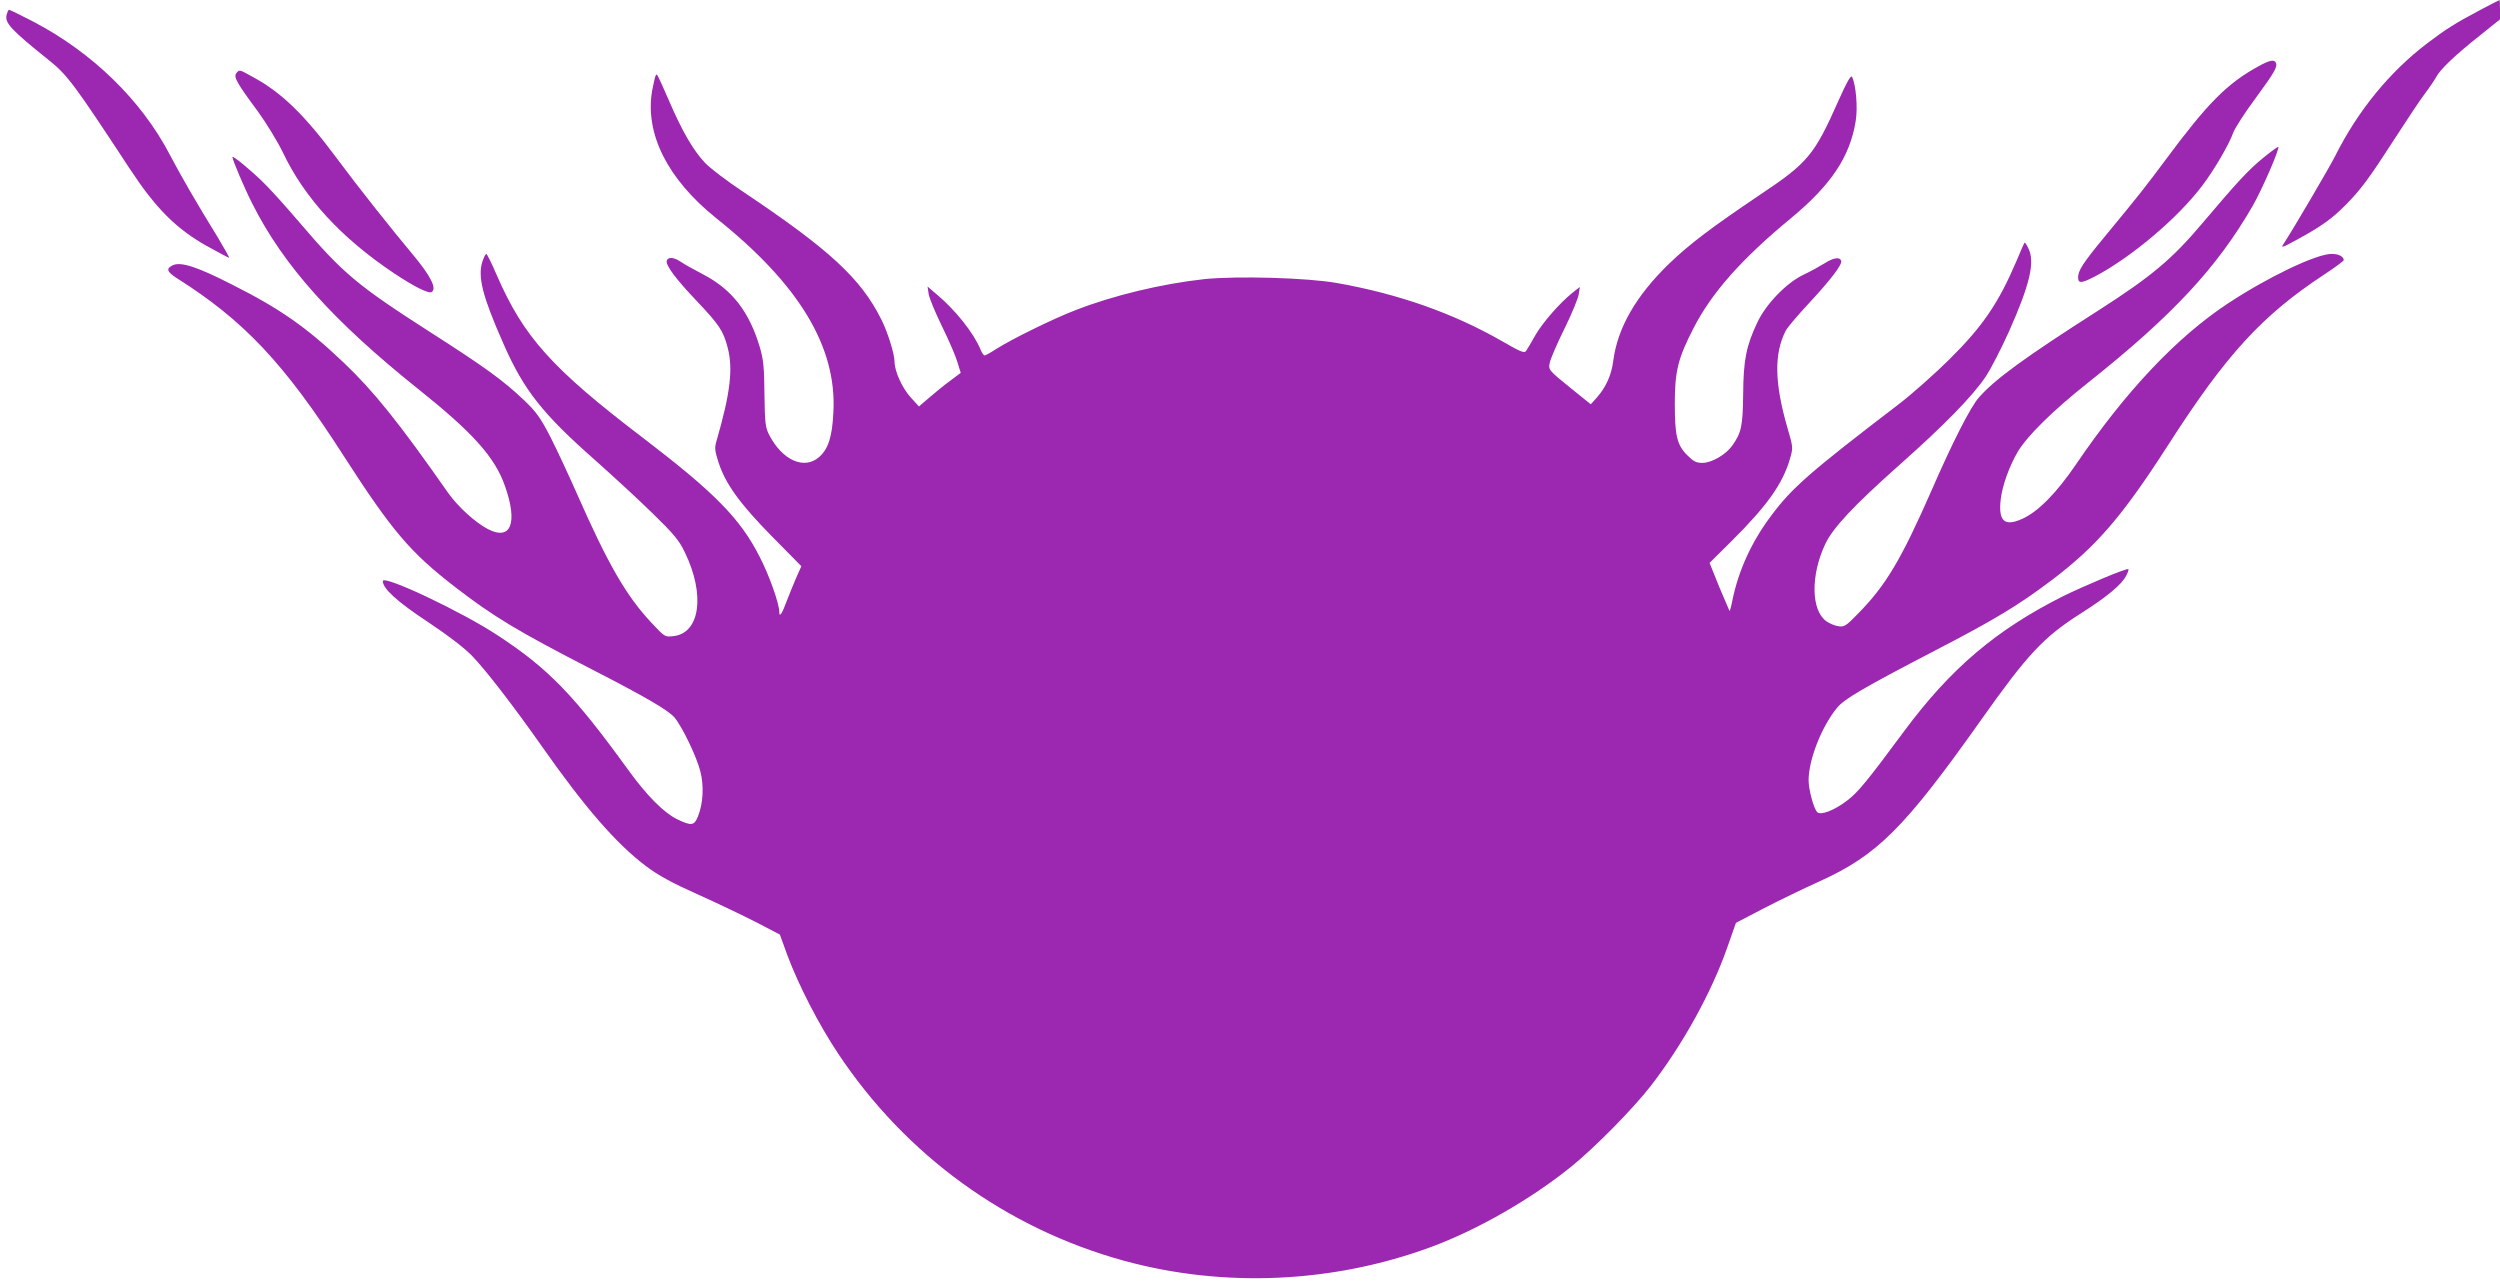 <?xml version="1.0" standalone="no"?>
<!DOCTYPE svg PUBLIC "-//W3C//DTD SVG 20010904//EN"
 "http://www.w3.org/TR/2001/REC-SVG-20010904/DTD/svg10.dtd">
<svg version="1.0" xmlns="http://www.w3.org/2000/svg"
 width="1280pt" height="659pt" viewBox="0 0 1280 659"
 preserveAspectRatio="xMidYMid meet">
<g transform="translate(0,659) scale(0.1,-0.1)"
fill="#9c27b0" stroke="none">
<path d="M12695 6537 c-124 -66 -169 -94 -268 -169 -193 -147 -354 -344 -471
-577 -32 -63 -214 -373 -263 -448 -16 -24 -11 -23 62 17 124 67 182 108 249
175 83 83 125 140 257 345 62 96 131 200 154 230 23 30 49 69 58 85 20 39 96
112 225 214 l102 82 0 49 c0 28 -1 50 -2 50 -2 0 -48 -24 -103 -53z"/>
<path d="M34 6515 c-11 -43 23 -78 221 -237 91 -73 131 -128 410 -553 132
-201 236 -305 391 -393 61 -34 114 -62 117 -62 3 0 -24 48 -60 108 -103 167
-185 308 -243 419 -146 280 -398 525 -701 683 -64 33 -119 60 -123 60 -3 0 -8
-11 -12 -25z"/>
<path d="M11564 6251 c-161 -88 -260 -188 -476 -479 -103 -138 -123 -165 -313
-395 -109 -132 -135 -172 -135 -206 0 -33 15 -33 85 3 188 99 425 299 551 466
60 79 136 209 158 270 9 25 60 104 113 175 98 134 114 161 106 183 -8 19 -33
14 -89 -17z"/>
<path d="M1210 6215 c-15 -18 2 -50 110 -195 42 -58 100 -152 128 -210 112
-235 298 -437 569 -619 101 -67 177 -106 193 -96 28 17 -5 82 -95 190 -113
135 -286 353 -391 495 -165 222 -281 335 -426 414 -74 41 -72 41 -88 21z"/>
<path d="M3357 6203 c-3 -5 -11 -40 -18 -77 -38 -221 79 -453 328 -653 424
-338 618 -659 600 -993 -6 -126 -26 -189 -73 -230 -76 -67 -189 -17 -256 114
-19 36 -22 60 -24 206 -1 136 -5 178 -23 240 -54 183 -142 297 -289 374 -48
25 -100 54 -117 66 -35 23 -63 26 -71 6 -8 -22 44 -92 154 -208 115 -121 136
-153 158 -239 28 -108 13 -233 -57 -475 -11 -36 -10 -50 10 -112 36 -110 108
-210 274 -379 l150 -152 -26 -58 c-14 -32 -35 -85 -48 -118 -25 -68 -39 -89
-39 -58 0 42 -52 189 -101 283 -99 195 -229 327 -598 609 -465 354 -610 516
-747 831 -26 61 -51 110 -54 110 -4 0 -13 -18 -20 -39 -25 -78 0 -178 109
-424 103 -234 198 -355 468 -593 92 -82 226 -205 296 -274 106 -103 134 -137
162 -195 107 -218 80 -417 -57 -432 -44 -5 -44 -5 -114 70 -128 137 -221 298
-380 659 -42 95 -103 226 -136 291 -52 100 -72 128 -137 190 -106 100 -195
165 -473 343 -382 245 -451 303 -678 569 -71 83 -154 175 -187 206 -65 63
-153 135 -153 125 0 -14 63 -163 101 -237 160 -319 415 -603 853 -953 277
-221 391 -348 442 -496 66 -188 30 -279 -86 -220 -65 33 -156 116 -206 187
-251 359 -381 521 -535 667 -189 180 -326 276 -573 400 -176 90 -260 117 -301
98 -36 -17 -31 -33 20 -66 344 -217 551 -437 852 -906 251 -390 343 -498 575
-677 196 -151 319 -225 698 -420 280 -144 389 -208 423 -246 39 -46 114 -201
133 -277 19 -75 14 -164 -12 -229 -19 -49 -34 -51 -108 -15 -67 33 -153 119
-248 250 -278 384 -410 521 -670 691 -183 121 -588 312 -588 278 0 -39 73
-105 230 -209 107 -71 187 -133 228 -175 69 -71 217 -264 352 -456 223 -318
384 -504 538 -620 64 -48 132 -85 266 -145 100 -45 234 -109 300 -143 l119
-62 38 -105 c58 -155 161 -355 260 -504 347 -522 863 -896 1464 -1061 511
-140 1069 -115 1571 70 238 88 511 244 719 412 120 97 316 296 407 413 163
211 311 478 392 710 l44 125 138 72 c77 40 207 103 289 140 296 134 435 272
824 821 243 344 324 430 516 552 131 83 208 147 231 192 9 17 14 32 11 34 -6
7 -221 -83 -337 -140 -339 -171 -571 -367 -808 -686 -194 -262 -240 -318 -296
-360 -66 -50 -135 -76 -152 -58 -18 19 -44 115 -44 163 0 104 66 274 145 370
37 46 129 100 502 294 309 160 429 233 601 363 229 174 359 326 592 688 298
465 482 665 798 873 56 37 102 71 102 75 0 18 -26 32 -62 32 -79 0 -329 -120
-533 -255 -260 -172 -521 -448 -774 -820 -102 -150 -195 -244 -276 -281 -92
-42 -125 -13 -111 101 8 69 44 169 87 242 49 82 181 212 359 353 434 345 662
590 845 908 47 82 138 292 130 300 -2 2 -37 -23 -77 -56 -76 -62 -130 -120
-311 -334 -156 -185 -261 -273 -534 -448 -376 -240 -528 -351 -611 -445 -43
-49 -134 -227 -242 -475 -156 -355 -234 -487 -378 -633 -61 -63 -70 -68 -100
-63 -18 2 -45 14 -61 25 -79 57 -81 236 -5 397 39 82 145 195 374 399 237 210
379 356 447 457 26 39 80 144 120 233 107 241 134 356 97 426 -8 17 -17 29
-18 27 -2 -1 -20 -43 -41 -93 -93 -218 -173 -335 -344 -505 -75 -74 -192 -178
-260 -230 -455 -348 -546 -427 -653 -571 -99 -132 -166 -277 -198 -432 -6 -32
-13 -57 -15 -55 -1 2 -25 58 -53 124 l-49 122 114 113 c182 181 261 293 298
421 16 56 16 58 -14 160 -66 229 -68 378 -8 495 9 17 64 82 122 144 107 115
168 195 162 213 -7 22 -39 17 -85 -12 -26 -16 -74 -43 -107 -58 -88 -42 -192
-149 -237 -244 -57 -120 -72 -193 -73 -370 -2 -163 -9 -195 -56 -262 -33 -46
-106 -88 -152 -88 -32 0 -46 7 -77 38 -54 53 -65 101 -65 267 0 165 17 232 96
385 93 182 248 356 499 563 205 170 301 313 331 496 12 70 1 191 -19 228 -6 9
-28 -30 -67 -118 -126 -284 -157 -322 -408 -489 -243 -164 -355 -248 -460
-349 -170 -164 -265 -329 -287 -498 -9 -72 -37 -135 -83 -187 l-32 -36 -108
87 c-106 86 -109 89 -103 123 3 19 37 98 75 175 38 77 71 157 74 178 l6 38
-38 -30 c-65 -52 -154 -154 -191 -219 -19 -34 -40 -70 -46 -78 -9 -14 -26 -7
-125 50 -250 143 -528 241 -844 297 -153 27 -510 37 -678 20 -219 -24 -466
-83 -663 -160 -114 -44 -323 -147 -402 -197 -29 -19 -56 -34 -61 -34 -5 0 -14
14 -21 31 -35 85 -129 202 -223 281 l-48 41 6 -39 c3 -21 35 -97 70 -169 35
-71 70 -153 78 -182 l16 -52 -52 -39 c-29 -21 -77 -60 -107 -86 l-55 -47 -42
46 c-44 48 -83 135 -83 184 0 38 -36 154 -68 216 -105 210 -265 357 -707 653
-83 55 -171 122 -196 149 -60 64 -116 160 -184 318 -63 143 -61 140 -68 128z"/>
</g>
</svg>
